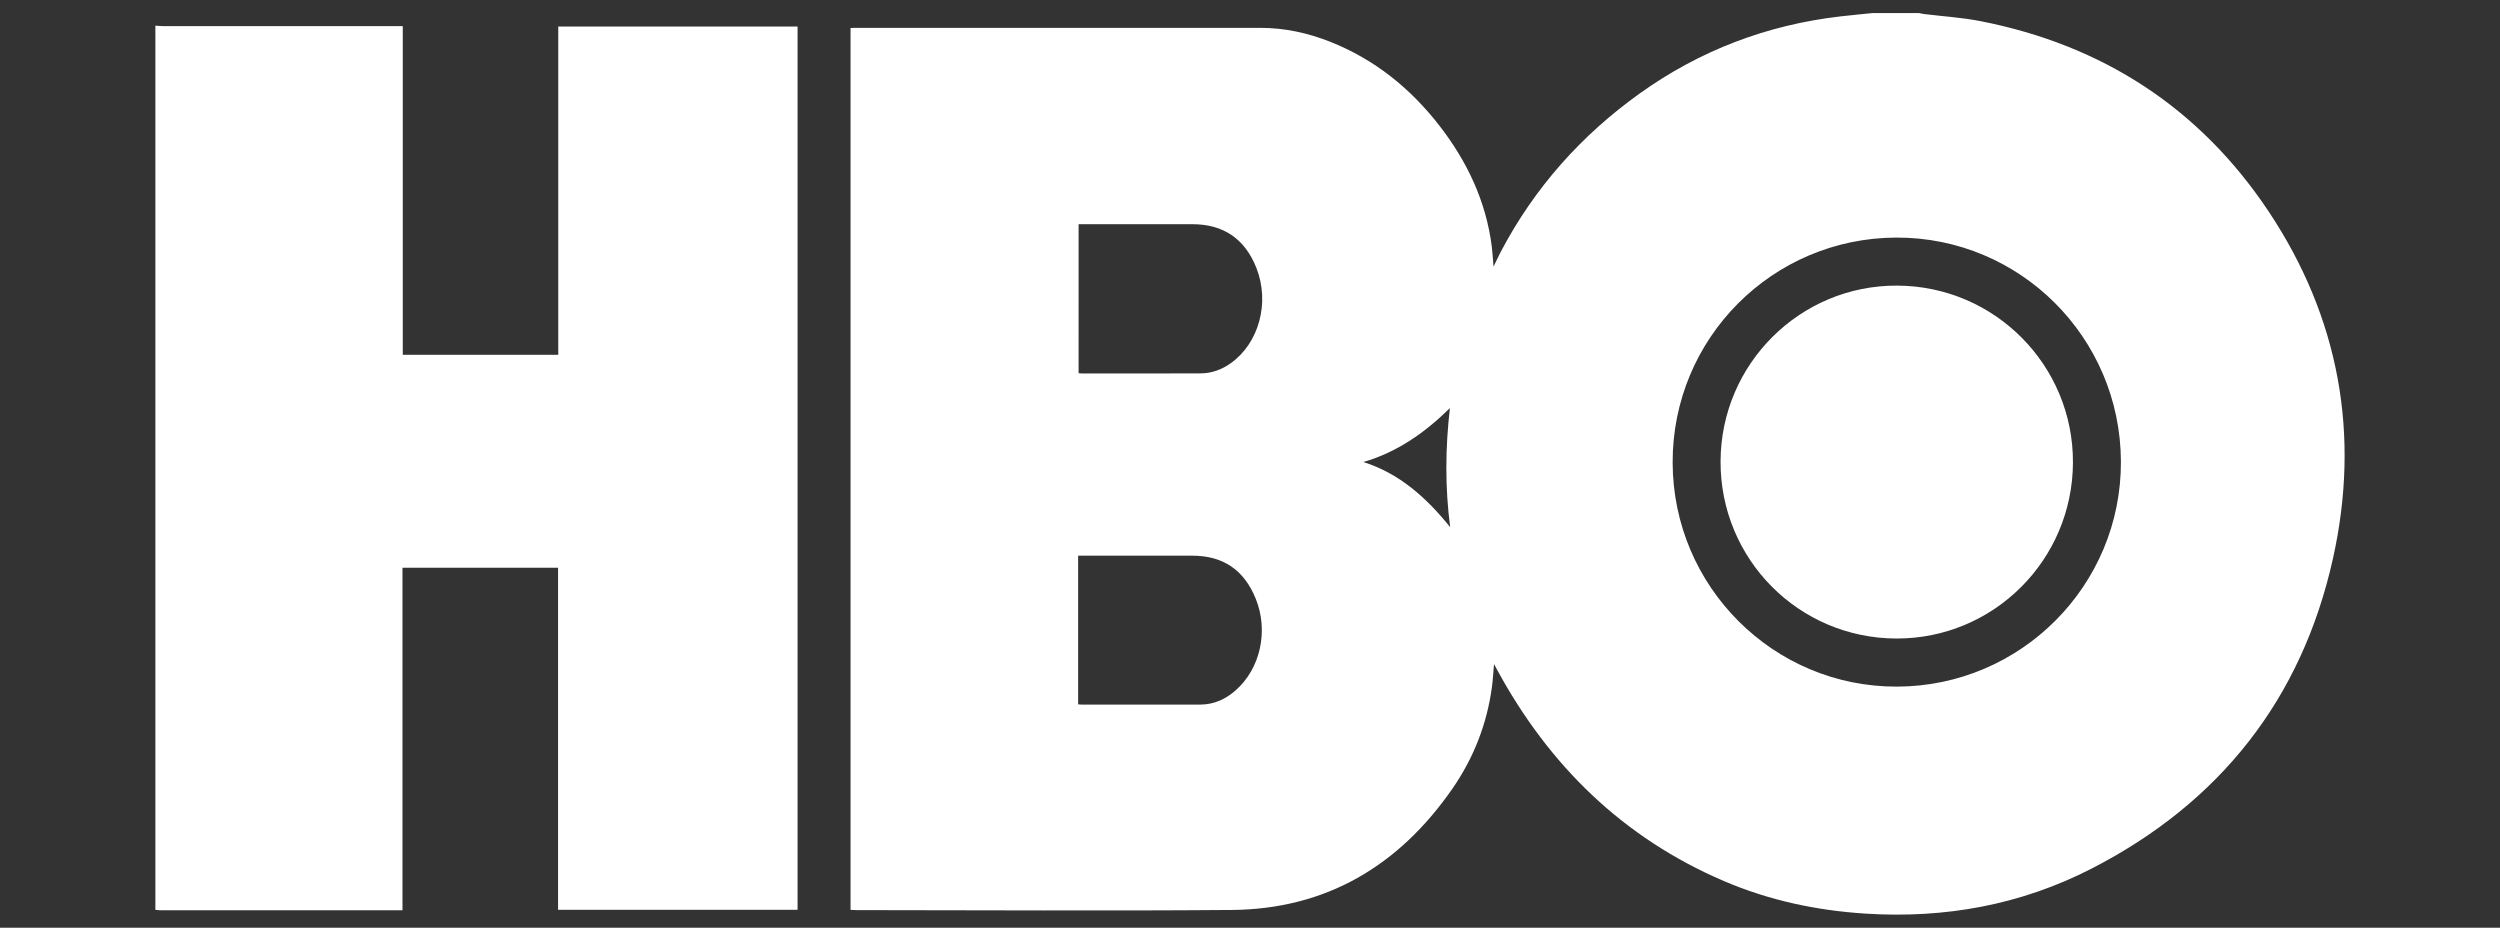 <svg xmlns="http://www.w3.org/2000/svg" xmlns:xlink="http://www.w3.org/1999/xlink" id="Layer_1" x="0px" y="0px" viewBox="0 0 1536 570" style="enable-background:new 0 0 1536 570;" xml:space="preserve"><rect x="0" y="0" width="1536" height="570" fill="#333333" stroke="none"/><style type="text/css">	.st0{fill:#FFFFFF;}</style><path class="st0" d="M1150.35,8.04c9.58,0,19.16,0,28.74,0c1.02,0.2,2.03,0.45,3.06,0.58c11.57,1.43,23.29,2.14,34.7,4.38 c75.01,14.7,134.72,53.39,177.06,117.01c43.35,65.15,56.41,137.1,39.44,213.27c-19.23,86.36-69.55,149.93-148.22,190.36 c-43.53,22.37-90.23,30.81-139.07,27.68c-30.07-1.93-59.18-8.13-86.89-20c-62-26.57-107.47-71.03-139.41-129.94 c-0.53-0.97-1.05-1.94-1.83-3.4c-0.45,5.11-0.68,9.62-1.28,14.09c-3.07,22.86-11.33,43.85-24.43,62.69 c-32.78,47.16-77.37,73.86-135.49,74.32c-76.85,0.62-153.72,0.12-230.57,0.09c-1.22,0-2.44-0.11-3.58-0.16 c0-180.85,0-361.28,0-541.8c1.04-0.05,1.84-0.11,2.65-0.11c83.05,0,166.1-0.01,249.15,0.01c14.89,0,29.21,3.12,43,8.59 c27.18,10.79,49.14,28.5,66.95,51.44c17.05,21.95,28.64,46.38,32.22,74.23c0.49,3.81,0.67,7.66,1.08,12.45 c1.84-3.78,3.15-6.63,4.6-9.4c20.64-39.16,49.33-71.31,85.22-97c37-26.48,78.25-42.14,123.45-47.36 C1137.38,9.32,1143.87,8.71,1150.35,8.04z M1165.48,421.86c76.23-0.21,137.89-62.17,137.61-138.27 c-0.28-76.22-61.97-137.79-137.88-137.62c-76.29,0.18-137.74,61.94-137.54,138.24C1027.86,360.4,1089.6,422.07,1165.48,421.86z  M662.68,229.28c0.71,0.07,1.27,0.18,1.82,0.18c24.4,0,48.79,0.06,73.19-0.06c6.69-0.03,12.82-2.26,18.31-6.12 c17.55-12.33,24.34-37.4,15.91-58.71c-7.05-17.82-20.22-26.82-39.25-26.82c-22.06,0-44.12,0-66.18,0c-1.24,0-2.48,0-3.79,0 C662.68,168.49,662.68,198.79,662.68,229.28z M662.4,432.75c0.93,0.07,1.6,0.17,2.28,0.17c24.3,0,48.6,0.04,72.89-0.03 c8.31-0.03,15.44-3.31,21.6-8.73c15.25-13.4,20.32-36.55,12.39-56.21c-7.18-17.79-20.07-26.55-39.1-26.55c-21.96,0-43.92,0-65.88,0 c-1.35,0-2.69,0-4.18,0C662.4,372.09,662.4,402.2,662.4,432.75z M837.68,283.87c22.35,7.11,38.73,21.96,53.31,40.02 c-3.22-24.58-2.99-48.71-0.16-73.17C875.37,265.97,858.33,277.83,837.68,283.87z"></path><path class="st0" d="M95.47,559.02c0-181.09,0-362.18,0-543.26c1.51,0.1,3.01,0.28,4.52,0.28c47.54,0.01,95.09,0.01,142.63,0.01 c1.48,0,2.96,0,4.84,0c0,67.6,0,134.7,0,201.94c32,0,63.59,0,95.54,0c0-67.33,0-134.44,0-201.68c49.23,0,98.1,0,147.03,0 c0,181.05,0,361.83,0,542.66c-49.1,0-97.96,0-147.15,0c0-70.21,0-140.13,0-210.17c-31.92,0-63.51,0-95.59,0 c0,70.2,0,140.19,0,210.46c-1.52,0-2.56,0-3.6,0c-48.36,0-96.72,0-145.08-0.01C97.56,559.24,96.52,559.1,95.47,559.02z"></path><path class="st0" d="M1165.12,392.31c-60-0.16-108.24-48.8-108.01-108.9c0.23-59.86,48.93-108.26,108.62-107.93 c59.87,0.32,108.12,48.95,107.89,108.72C1273.39,344.11,1224.85,392.47,1165.12,392.31z"></path></svg>